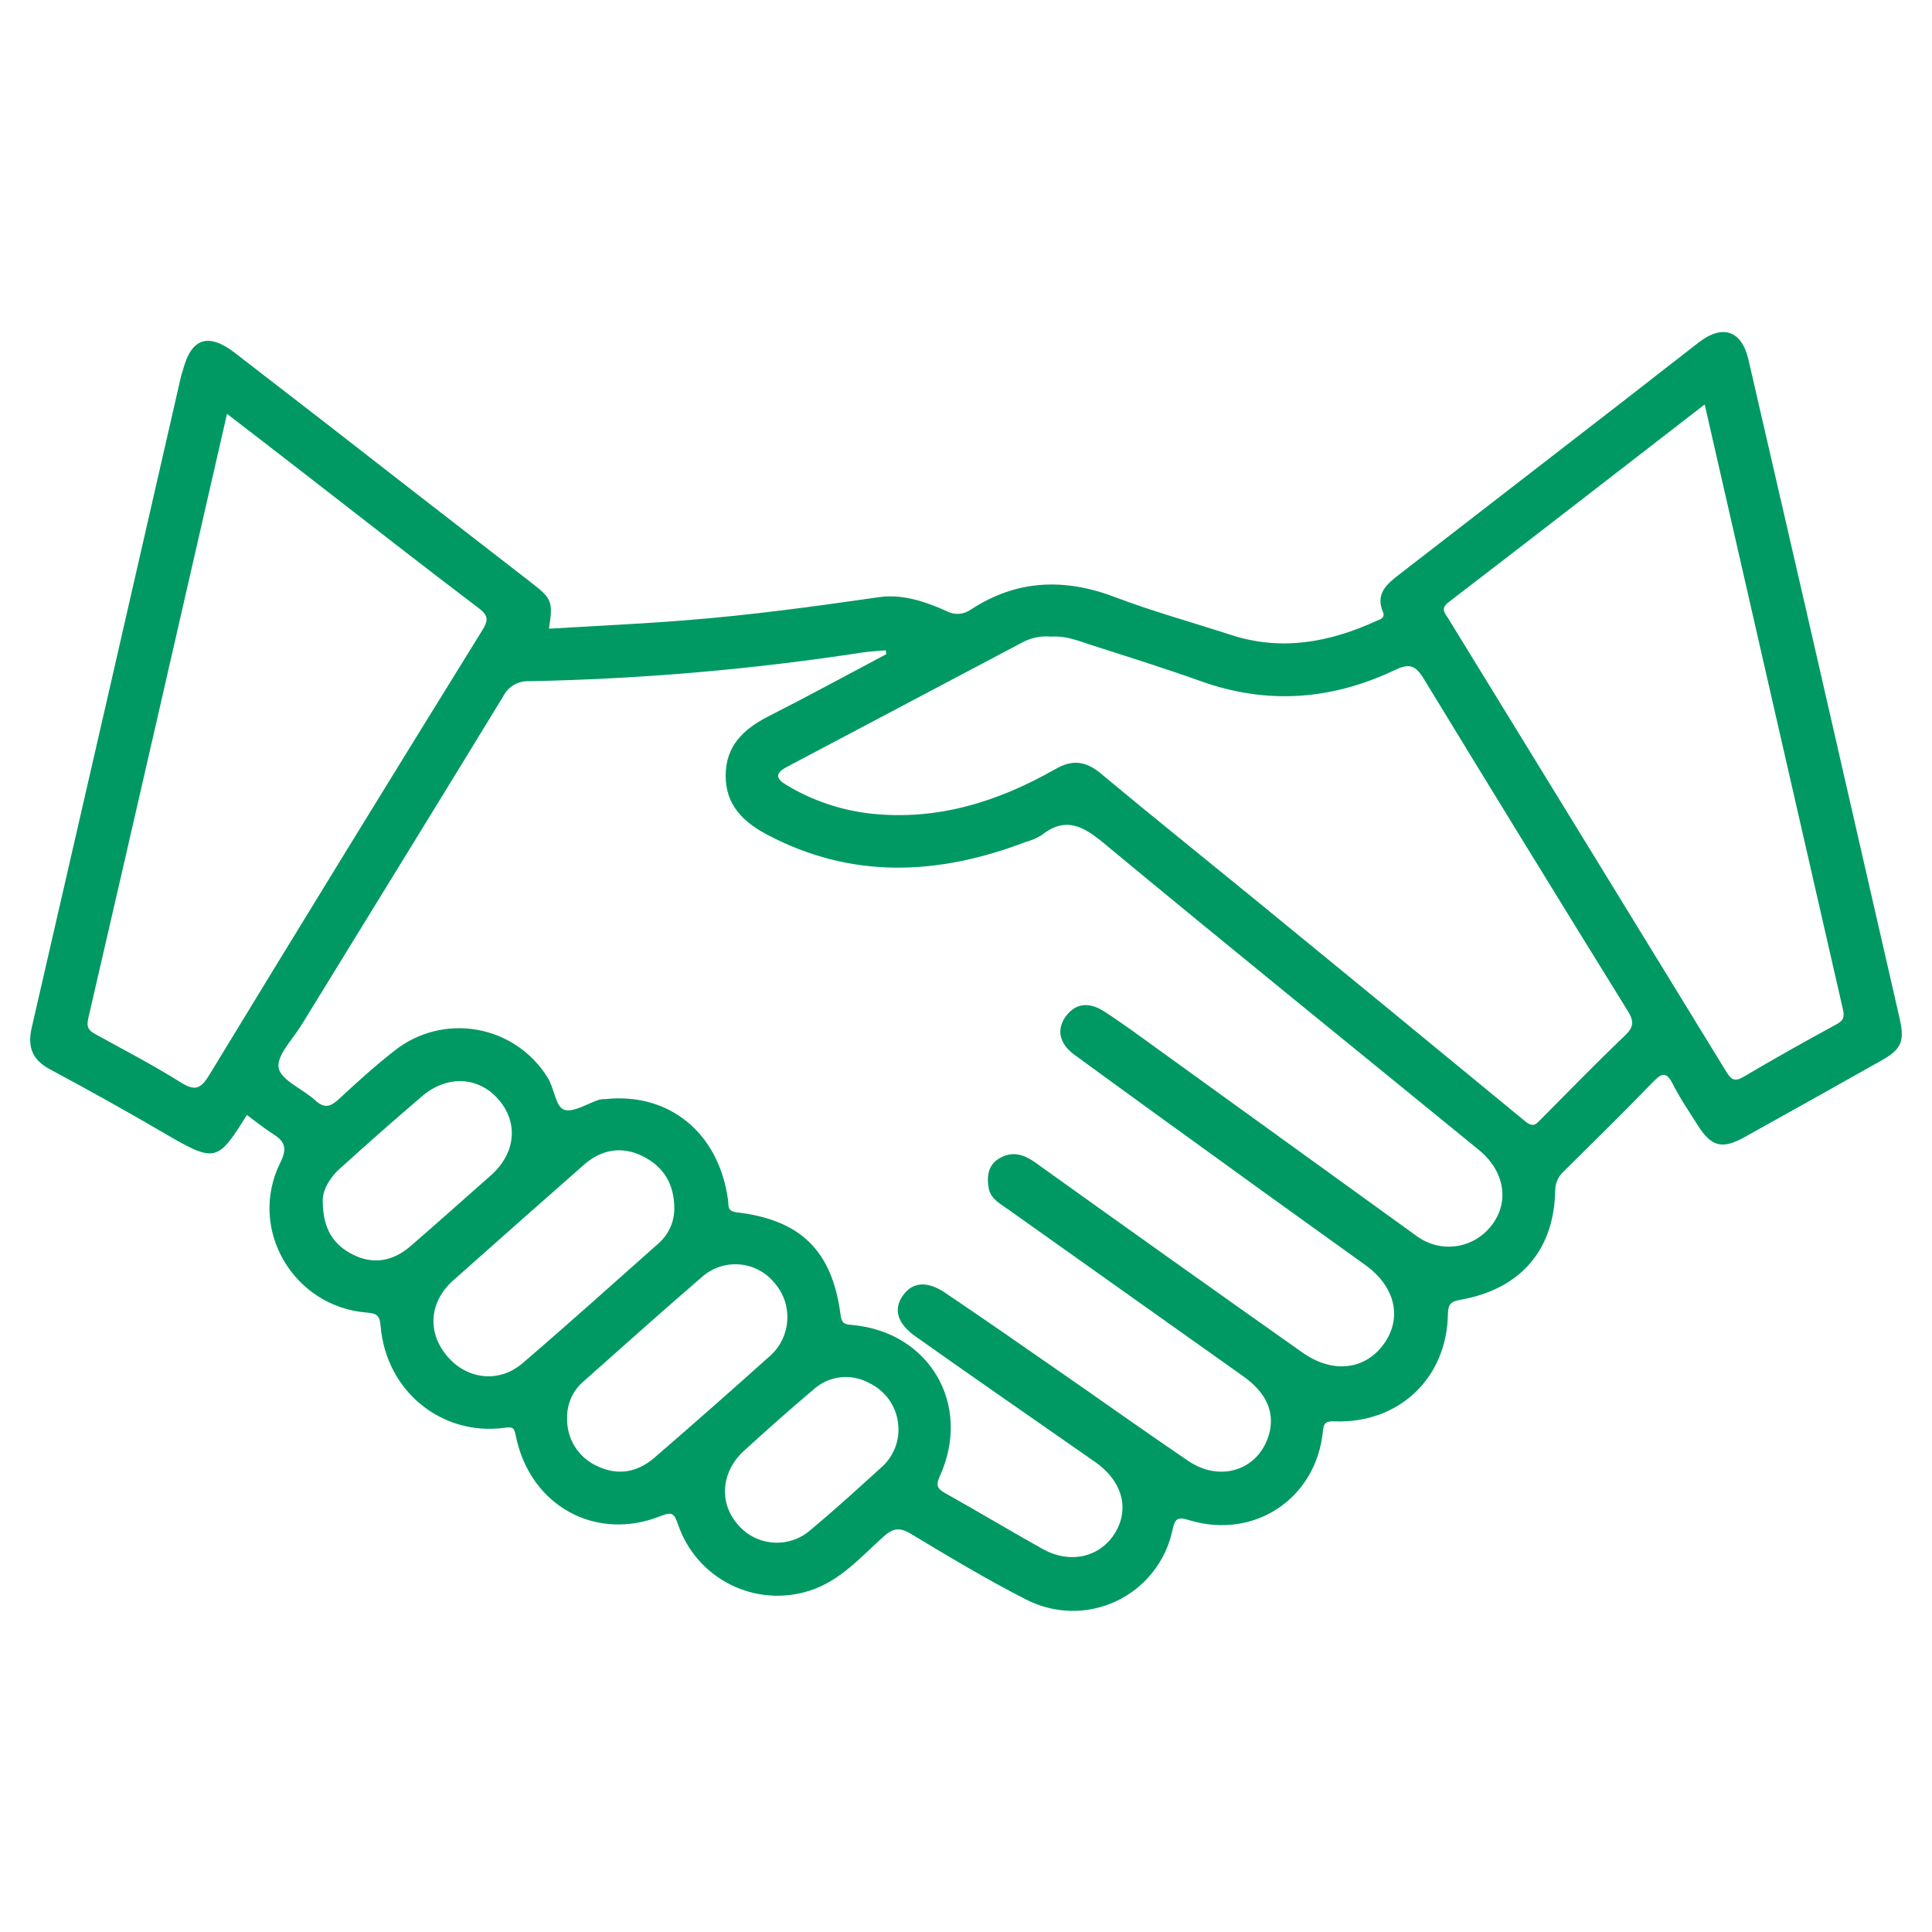 <svg width="64" height="64" viewBox="0 0 64 64" fill="none" xmlns="http://www.w3.org/2000/svg">
<path d="M8.179 36.934C7.219 38.475 7.132 38.526 5.504 37.575C4.239 36.836 2.958 36.12 1.661 35.425C1.062 35.106 0.906 34.68 1.05 34.046C2.707 26.844 4.359 19.64 6.004 12.435C6.018 12.375 6.046 12.317 6.061 12.257C6.332 11.207 6.893 11.009 7.77 11.681C9.691 13.161 11.608 14.647 13.521 16.14C14.879 17.193 16.238 18.247 17.598 19.3C18.283 19.829 18.325 19.926 18.185 20.826C19.704 20.735 21.211 20.668 22.713 20.547C24.859 20.38 26.992 20.087 29.125 19.781C29.883 19.672 30.645 19.924 31.349 20.24C31.474 20.309 31.617 20.342 31.76 20.334C31.902 20.326 32.04 20.278 32.157 20.195C33.68 19.197 35.265 19.142 36.95 19.785C38.201 20.26 39.499 20.616 40.776 21.032C42.45 21.578 44.042 21.279 45.601 20.567C45.715 20.513 45.898 20.478 45.809 20.265C45.557 19.663 45.948 19.34 46.354 19.028L53.827 13.247C54.647 12.611 55.461 11.969 56.281 11.337C57.061 10.736 57.695 10.946 57.918 11.906C59.202 17.459 60.477 23.013 61.744 28.568C62.138 30.28 62.526 31.992 62.92 33.702C63.101 34.49 63.003 34.748 62.321 35.133C60.811 35.984 59.297 36.832 57.78 37.675C57.044 38.082 56.687 37.984 56.237 37.272C55.951 36.818 55.645 36.372 55.406 35.895C55.19 35.475 55.033 35.562 54.76 35.841C53.79 36.84 52.801 37.814 51.814 38.792C51.722 38.872 51.648 38.969 51.597 39.08C51.546 39.19 51.519 39.31 51.518 39.431C51.485 41.411 50.367 42.704 48.384 43.056C48.051 43.114 47.97 43.203 47.963 43.555C47.92 45.663 46.336 47.154 44.225 47.085C43.932 47.075 43.854 47.112 43.822 47.418C43.598 49.654 41.533 51.02 39.379 50.353C39 50.236 38.92 50.313 38.84 50.685C38.733 51.193 38.51 51.67 38.188 52.077C37.867 52.485 37.456 52.813 36.987 53.036C36.518 53.259 36.004 53.37 35.485 53.362C34.966 53.353 34.456 53.225 33.994 52.988C32.688 52.322 31.427 51.564 30.168 50.807C29.794 50.581 29.579 50.626 29.265 50.905C28.514 51.579 27.835 52.366 26.829 52.69C25.962 52.973 25.019 52.903 24.203 52.496C23.387 52.089 22.763 51.378 22.467 50.516C22.347 50.183 22.301 50.051 21.9 50.215C19.737 51.088 17.56 49.882 17.089 47.576C17.036 47.32 17.014 47.253 16.721 47.297C14.63 47.581 12.793 46.084 12.609 43.936C12.579 43.603 12.509 43.509 12.161 43.482C9.714 43.294 8.199 40.712 9.282 38.521C9.53 38.022 9.433 37.808 9.032 37.555C8.736 37.368 8.463 37.144 8.179 36.934ZM29.359 21.671L29.343 21.543C29.078 21.568 28.81 21.576 28.549 21.618C24.903 22.177 21.224 22.494 17.536 22.566C17.357 22.556 17.18 22.598 17.025 22.688C16.87 22.779 16.745 22.913 16.666 23.073C14.447 26.71 12.208 30.335 9.979 33.967C9.691 34.436 9.147 34.98 9.232 35.384C9.317 35.788 10.039 36.078 10.446 36.453C10.754 36.735 10.955 36.658 11.228 36.407C11.82 35.856 12.421 35.311 13.058 34.813C13.439 34.509 13.881 34.289 14.353 34.168C14.826 34.047 15.319 34.028 15.799 34.112C16.28 34.195 16.737 34.38 17.141 34.654C17.545 34.927 17.886 35.283 18.142 35.698C18.36 36.043 18.408 36.658 18.679 36.758C18.99 36.871 19.459 36.55 19.862 36.425C19.923 36.414 19.985 36.408 20.047 36.409C22.171 36.182 23.815 37.53 24.117 39.749C24.144 39.94 24.074 40.12 24.409 40.16C26.536 40.413 27.569 41.438 27.845 43.557C27.882 43.838 27.97 43.87 28.215 43.89C30.793 44.113 32.207 46.536 31.134 48.897C30.998 49.198 31.038 49.31 31.311 49.463C32.392 50.066 33.455 50.707 34.538 51.311C35.45 51.82 36.438 51.589 36.934 50.785C37.429 49.982 37.176 49.058 36.283 48.434C34.3 47.05 32.31 45.675 30.334 44.276C29.72 43.841 29.592 43.376 29.903 42.925C30.214 42.474 30.7 42.414 31.309 42.825C32.593 43.692 33.866 44.575 35.135 45.458C36.546 46.435 37.943 47.433 39.364 48.396C40.422 49.113 41.673 48.701 42.026 47.554C42.252 46.816 41.969 46.151 41.194 45.598C38.599 43.755 36.003 41.912 33.407 40.07C33.142 39.88 32.819 39.724 32.753 39.363C32.686 39.002 32.716 38.603 33.096 38.377C33.522 38.12 33.906 38.232 34.295 38.51C37.237 40.617 40.185 42.714 43.139 44.8C44.127 45.502 45.198 45.394 45.829 44.537C46.459 43.68 46.234 42.634 45.238 41.913C43.741 40.835 42.244 39.766 40.758 38.688C39.031 37.44 37.303 36.192 35.586 34.936C35.072 34.56 34.994 34.078 35.32 33.65C35.646 33.223 36.087 33.186 36.587 33.511C36.92 33.725 37.238 33.952 37.556 34.176C40.675 36.426 43.793 38.678 46.908 40.93C47.231 41.177 47.629 41.307 48.035 41.297C48.441 41.287 48.832 41.138 49.142 40.875C50.029 40.103 49.974 38.896 48.986 38.09C44.845 34.707 40.685 31.348 36.568 27.934C35.87 27.357 35.293 27.041 34.501 27.667C34.343 27.764 34.172 27.838 33.992 27.886C31.103 28.991 28.241 29.142 25.42 27.653C24.621 27.231 24.034 26.663 24.038 25.689C24.041 24.714 24.623 24.158 25.433 23.741C26.747 23.073 28.05 22.366 29.359 21.671ZM34.821 21.09C34.481 21.056 34.139 21.128 33.841 21.295C31.247 22.661 28.661 24.038 26.065 25.406C25.666 25.617 25.699 25.798 26.057 26.008C26.91 26.521 27.864 26.843 28.854 26.953C31.064 27.189 33.069 26.554 34.957 25.479C35.531 25.146 35.974 25.213 36.473 25.629C38.145 27.023 39.843 28.384 41.528 29.761C44.528 32.214 47.525 34.674 50.52 37.141C50.801 37.372 50.888 37.232 51.049 37.072C51.971 36.146 52.879 35.209 53.827 34.306C54.123 34.021 54.136 33.833 53.92 33.486C51.654 29.826 49.403 26.16 47.166 22.489C46.897 22.044 46.692 21.965 46.219 22.19C44.128 23.188 41.981 23.355 39.773 22.563C38.609 22.148 37.426 21.776 36.246 21.398C35.794 21.26 35.355 21.051 34.821 21.09ZM7.52 13.709C5.98 20.435 4.461 27.086 2.924 33.734C2.855 34.026 2.94 34.138 3.165 34.261C4.106 34.78 5.06 35.276 5.97 35.845C6.434 36.136 6.635 36.102 6.929 35.615C9.924 30.693 12.939 25.782 15.974 20.883C16.172 20.563 16.194 20.398 15.859 20.147C14.011 18.747 12.186 17.319 10.353 15.897C9.43 15.178 8.495 14.461 7.52 13.709ZM56.47 13.398C53.591 15.626 50.798 17.793 47.986 19.949C47.694 20.174 47.878 20.32 47.986 20.505C51.056 25.505 54.123 30.504 57.187 35.504C57.344 35.757 57.457 35.851 57.76 35.67C58.771 35.071 59.799 34.495 60.834 33.933C61.093 33.794 61.102 33.664 61.04 33.396C59.523 26.765 58.006 20.132 56.47 13.398ZM22.337 40.032C22.337 39.187 21.95 38.635 21.303 38.307C20.614 37.957 19.932 38.069 19.346 38.583C17.904 39.85 16.463 41.126 15.021 42.409C14.232 43.106 14.141 44.098 14.786 44.893C15.432 45.688 16.512 45.844 17.313 45.156C18.837 43.85 20.328 42.506 21.83 41.175C21.99 41.031 22.118 40.855 22.206 40.657C22.293 40.461 22.338 40.247 22.337 40.032ZM18.787 46.966C18.775 47.299 18.862 47.629 19.038 47.913C19.214 48.197 19.47 48.423 19.774 48.561C20.456 48.894 21.105 48.779 21.677 48.29C22.959 47.181 24.234 46.058 25.503 44.921C25.674 44.77 25.812 44.587 25.912 44.382C26.011 44.176 26.068 43.954 26.08 43.726C26.093 43.499 26.06 43.271 25.984 43.056C25.907 42.842 25.789 42.644 25.636 42.476C25.493 42.304 25.316 42.163 25.116 42.062C24.917 41.96 24.7 41.9 24.476 41.884C24.253 41.869 24.029 41.898 23.818 41.971C23.606 42.044 23.412 42.159 23.246 42.309C21.925 43.444 20.632 44.607 19.33 45.761C19.156 45.909 19.017 46.094 18.923 46.303C18.829 46.511 18.783 46.737 18.787 46.966ZM10.692 39.781C10.692 40.709 11.05 41.24 11.691 41.561C12.374 41.902 13.021 41.777 13.592 41.286C14.485 40.514 15.365 39.726 16.254 38.942C17.085 38.209 17.184 37.191 16.512 36.419C15.839 35.647 14.791 35.612 13.966 36.327C13.049 37.112 12.147 37.907 11.26 38.711C10.889 39.042 10.682 39.461 10.692 39.781ZM29.762 47.307C29.754 46.99 29.659 46.683 29.486 46.418C29.312 46.154 29.069 45.943 28.782 45.809C28.488 45.65 28.151 45.586 27.819 45.628C27.487 45.67 27.177 45.816 26.932 46.044C26.157 46.696 25.398 47.375 24.65 48.055C23.901 48.736 23.801 49.754 24.427 50.486C24.572 50.663 24.752 50.808 24.955 50.914C25.158 51.019 25.381 51.082 25.609 51.099C25.838 51.116 26.067 51.086 26.284 51.012C26.5 50.937 26.699 50.819 26.869 50.665C27.681 49.992 28.459 49.276 29.241 48.568C29.412 48.406 29.547 48.21 29.637 47.993C29.727 47.776 29.769 47.542 29.762 47.307Z" fill="#009964"/>
</svg>

